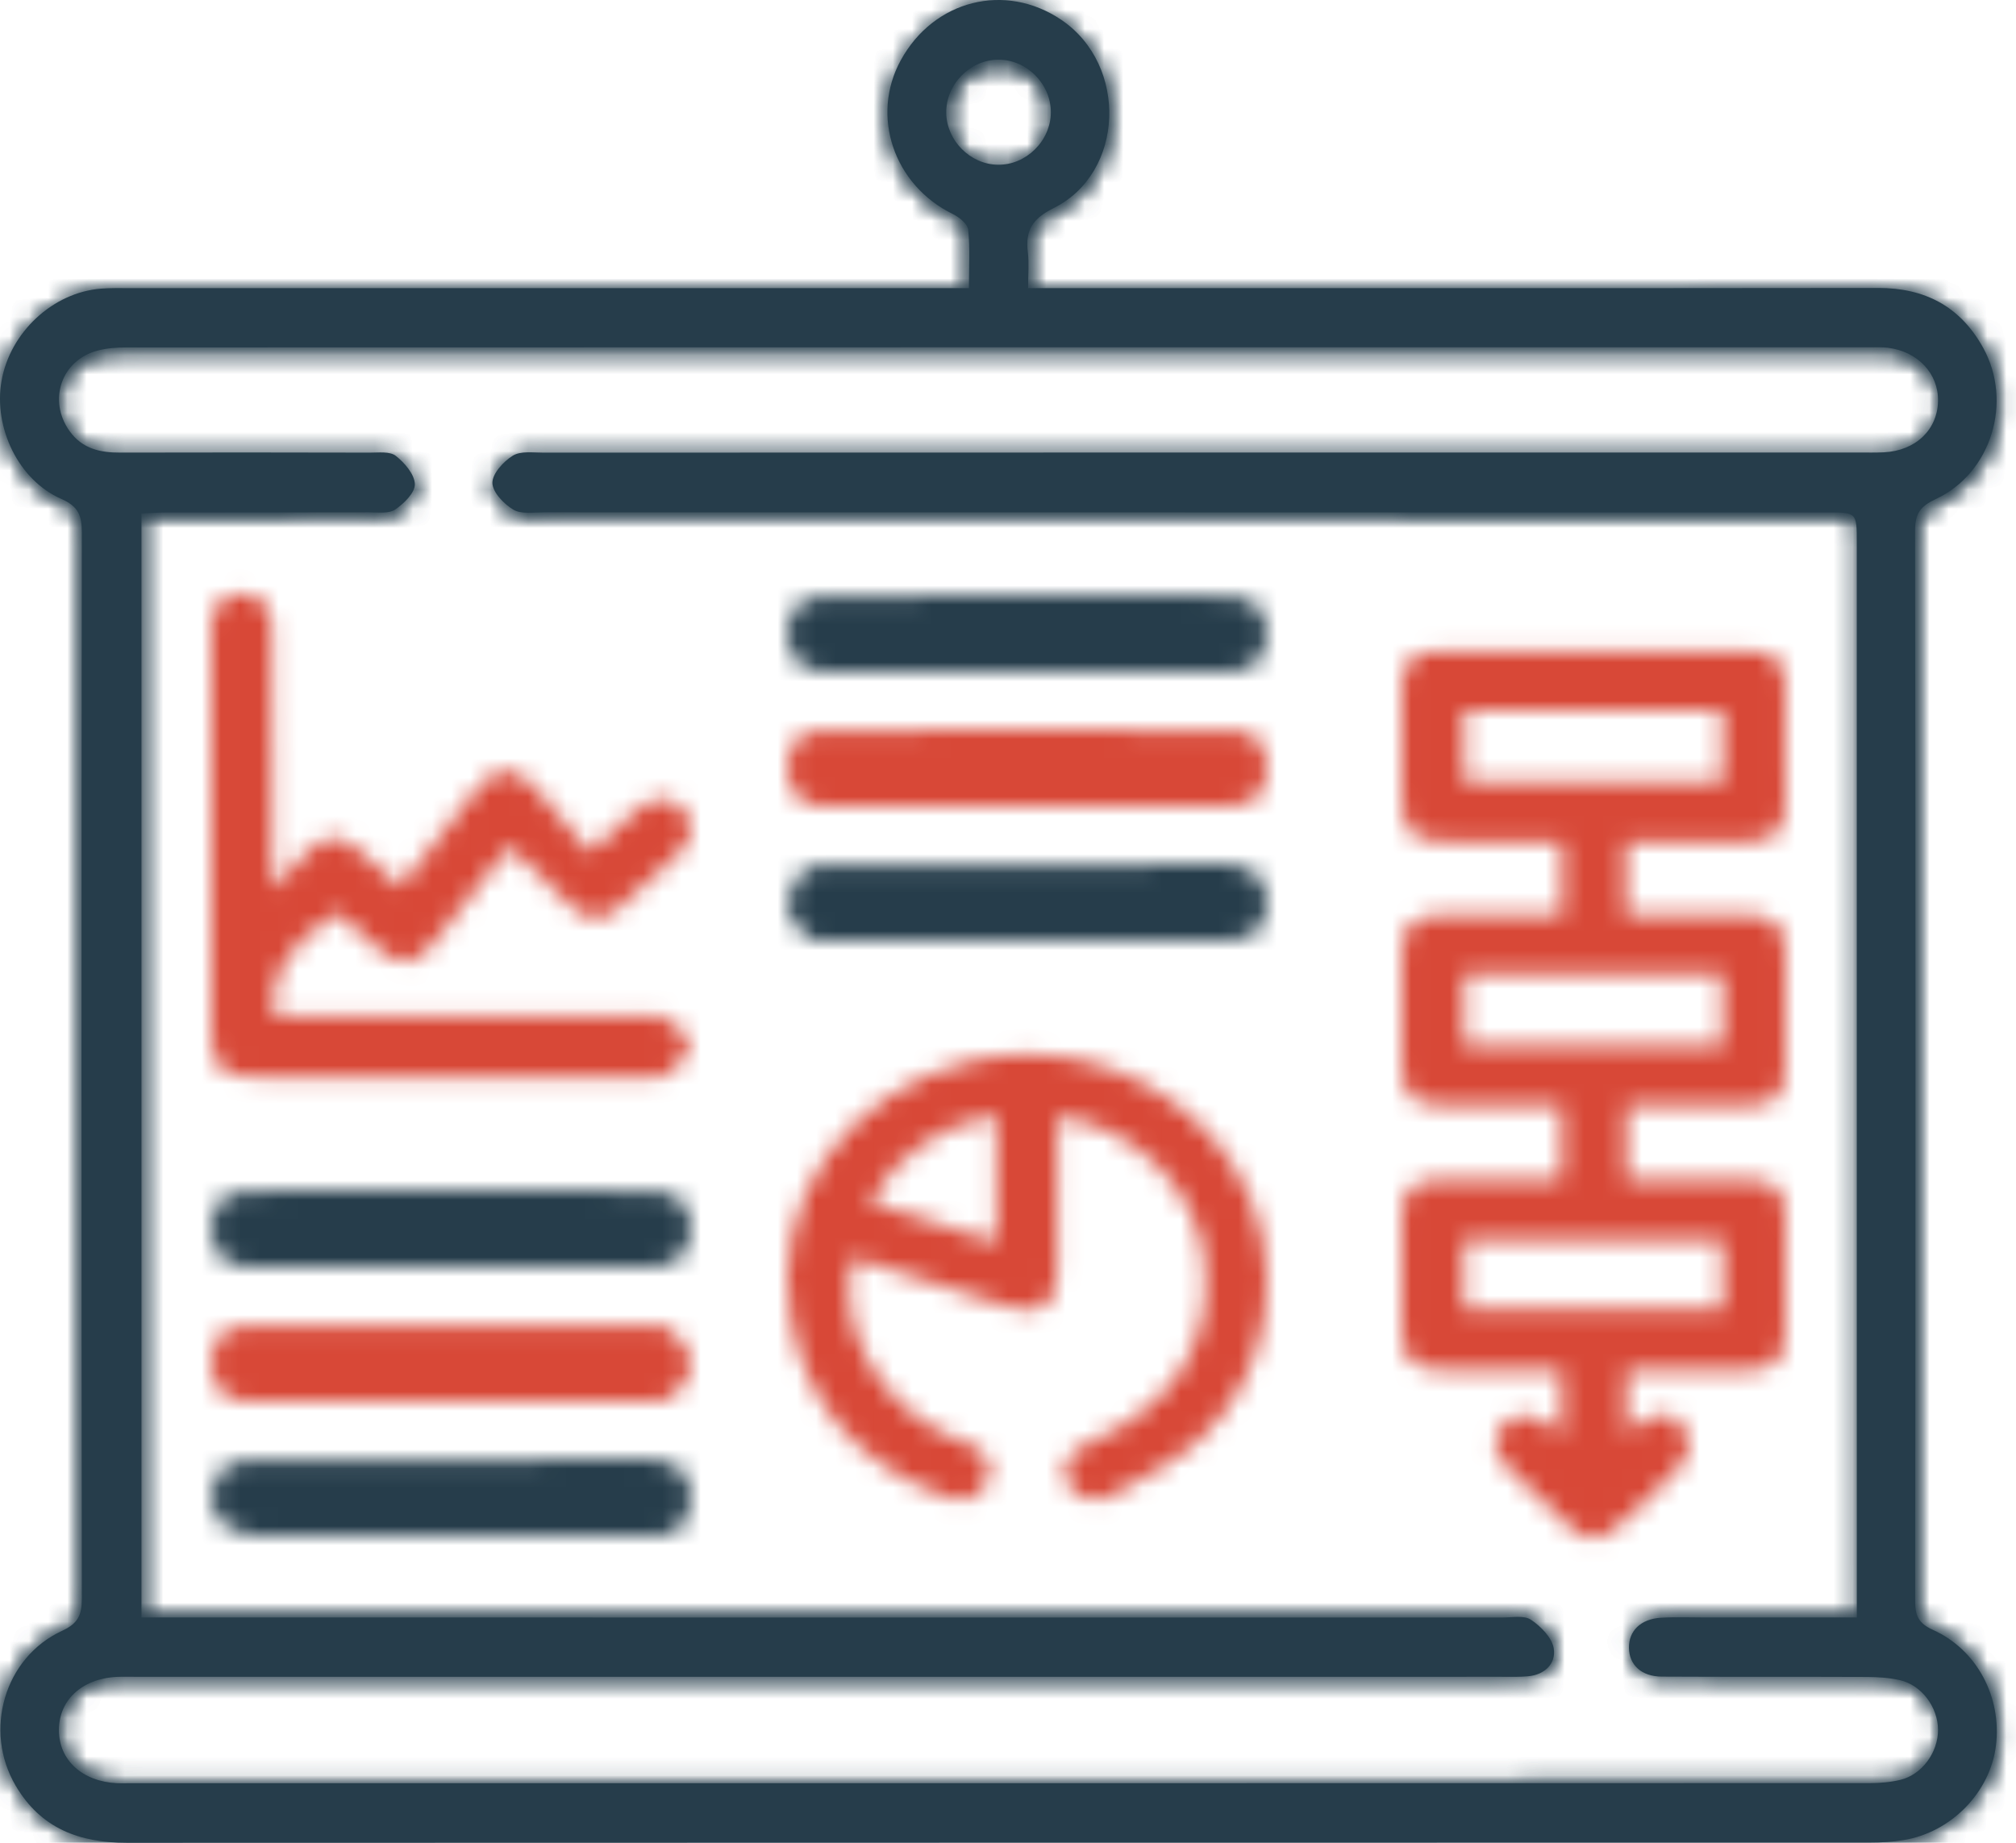 <svg width="105" height="96" viewBox="0 0 105 96" fill="none" xmlns="http://www.w3.org/2000/svg">
<path fill-rule="evenodd" clip-rule="evenodd" d="M54.732 5.858C54.741 4.373 53.469 3.098 51.99 3.107C50.513 3.116 49.255 4.409 49.283 5.89C49.308 7.328 50.531 8.558 51.962 8.583C53.438 8.61 54.723 7.344 54.732 5.858ZM7.367 84.264H8.902C32.025 84.264 55.144 84.263 78.266 84.266C78.767 84.266 79.378 84.142 79.739 84.383C80.251 84.725 80.833 85.314 80.923 85.872C81.051 86.666 80.456 87.247 79.59 87.326C79.131 87.369 78.664 87.353 78.2 87.353C54.538 87.355 30.874 87.355 7.213 87.355C6.825 87.355 6.438 87.341 6.052 87.36C4.251 87.461 3.06 88.581 3.069 90.145C3.079 91.702 4.285 92.803 6.087 92.897C6.279 92.908 6.473 92.899 6.667 92.899C36.901 92.899 67.139 92.9 97.373 92.893C97.91 92.893 98.459 92.847 98.98 92.722C100.103 92.451 100.944 91.291 100.939 90.114C100.932 88.933 100.087 87.787 98.951 87.528C98.395 87.402 97.805 87.364 97.229 87.362C93.671 87.346 90.114 87.364 86.559 87.344C85.496 87.341 84.854 86.739 84.841 85.85C84.829 84.957 85.455 84.34 86.513 84.277C87.284 84.232 88.057 84.264 88.832 84.264C91.412 84.263 93.993 84.264 96.71 84.264V82.763C96.71 64.598 96.71 46.434 96.708 28.269C96.708 26.694 96.708 26.694 95.138 26.694C72.867 26.692 50.597 26.694 28.325 26.688C27.788 26.688 27.15 26.796 26.736 26.55C26.245 26.258 25.651 25.639 25.646 25.157C25.641 24.674 26.222 24.041 26.706 23.74C27.116 23.486 27.755 23.582 28.293 23.582C51.142 23.574 73.994 23.576 96.845 23.576C97.271 23.576 97.696 23.585 98.119 23.564C99.766 23.484 100.912 22.394 100.939 20.891C100.966 19.462 99.883 18.304 98.324 18.117C98.02 18.079 97.707 18.092 97.398 18.092C67.124 18.09 36.849 18.09 6.574 18.099C6.078 18.099 5.566 18.137 5.086 18.263C3.197 18.754 2.48 20.846 3.618 22.45C4.279 23.38 5.216 23.583 6.27 23.58C10.601 23.569 14.932 23.571 19.262 23.582C19.723 23.583 20.304 23.506 20.613 23.747C21.07 24.105 21.591 24.71 21.607 25.221C21.619 25.666 21.036 26.24 20.579 26.546C20.242 26.771 19.68 26.686 19.218 26.688C15.701 26.697 12.183 26.69 8.663 26.695C8.251 26.695 7.84 26.732 7.367 26.751V84.264ZM50.465 15.01C50.465 13.903 50.529 12.924 50.426 11.967C50.394 11.662 49.957 11.312 49.626 11.149C46.558 9.654 45.324 6.045 46.915 3.14C48.636 -0.005 52.36 -0.941 55.278 1.034C58.758 3.392 58.579 8.993 54.879 10.84C53.784 11.385 53.393 11.99 53.533 13.14C53.603 13.709 53.546 14.296 53.546 15.01H55.029C69.295 15.01 83.561 15.018 97.826 15.001C100.246 15 102.084 15.95 103.282 18.104C104.848 20.923 103.723 24.647 100.818 26.001C100.048 26.361 99.741 26.733 99.742 27.626C99.769 46.219 99.767 64.814 99.746 83.408C99.744 84.176 99.94 84.579 100.665 84.905C102.967 85.937 104.267 88.412 103.954 90.944C103.653 93.372 101.627 95.456 99.143 95.861C98.574 95.955 97.991 95.986 97.414 95.986C67.14 95.993 36.869 95.986 6.599 96C4.143 96 2.13 95.262 0.816 93.026C-0.874 90.156 0.223 86.343 3.239 84.956C4.048 84.583 4.265 84.149 4.263 83.289C4.24 64.771 4.24 46.257 4.262 27.739C4.263 26.856 4.079 26.375 3.191 25.99C0.964 25.016 -0.343 22.282 0.079 19.85C0.519 17.316 2.752 15.233 5.261 15.037C5.762 14.998 6.265 15.01 6.768 15.01H48.986H50.465Z" fill="#263D4B"/>
<mask id="mask0" mask-type="alpha" maskUnits="userSpaceOnUse" x="0" y="0" width="105" height="96">
<path fill-rule="evenodd" clip-rule="evenodd" d="M46.966 3.327C45.375 6.226 46.608 9.83 49.681 11.321C50.012 11.482 50.448 11.833 50.482 12.134C50.584 13.092 50.52 14.069 50.52 15.174H49.039H6.776C6.274 15.174 5.768 15.161 5.268 15.199C2.755 15.396 0.522 17.475 0.079 20.004C-0.343 22.431 0.965 25.158 3.195 26.129C4.083 26.516 4.27 26.995 4.268 27.877C4.245 46.357 4.245 64.834 4.27 83.313C4.272 84.173 4.053 84.606 3.245 84.978C0.225 86.363 -0.875 90.167 0.817 93.031C2.132 95.263 4.149 96 6.606 96C36.91 95.986 67.215 95.993 97.519 95.986C98.099 95.986 98.681 95.953 99.252 95.862C101.738 95.457 103.765 93.377 104.068 90.956C104.381 88.427 103.08 85.957 100.775 84.926C100.048 84.604 99.854 84.198 99.855 83.433C99.877 64.877 99.879 46.32 99.852 27.762C99.85 26.871 100.158 26.499 100.927 26.144C103.836 24.791 104.963 21.075 103.393 18.26C102.194 16.111 100.354 15.163 97.933 15.165C83.653 15.181 69.371 15.174 55.09 15.174H53.605C53.605 14.461 53.663 13.875 53.591 13.307C53.451 12.16 53.844 11.556 54.938 11.012C58.644 9.169 58.822 3.577 55.337 1.226C54.303 0.527 53.168 0.193 52.055 0.193C50.028 0.194 48.078 1.301 46.966 3.327ZM52.02 8.759C50.585 8.734 49.363 7.507 49.336 6.07C49.309 4.595 50.568 3.302 52.048 3.295C53.527 3.284 54.8 4.558 54.793 6.04C54.784 7.507 53.525 8.759 52.066 8.759C52.05 8.759 52.036 8.759 52.02 8.759ZM98.432 18.272C99.992 18.461 101.074 19.614 101.05 21.04C101.021 22.54 99.875 23.631 98.227 23.71C97.802 23.731 97.376 23.721 96.951 23.721C74.075 23.721 51.199 23.721 28.324 23.728C27.786 23.728 27.147 23.633 26.736 23.884C26.252 24.186 25.668 24.818 25.674 25.299C25.679 25.781 26.273 26.399 26.765 26.69C27.181 26.936 27.82 26.828 28.358 26.828C50.651 26.834 72.947 26.832 95.243 26.834C96.814 26.834 96.814 26.834 96.814 28.405C96.816 46.533 96.816 64.662 96.816 82.79V84.286C94.096 84.286 91.51 84.284 88.928 84.286C88.154 84.286 87.378 84.256 86.606 84.301C85.547 84.362 84.92 84.98 84.933 85.871C84.947 86.756 85.588 87.356 86.654 87.363C88.522 87.372 90.391 87.372 92.26 87.372C93.952 87.372 95.643 87.372 97.335 87.379C97.912 87.381 98.501 87.417 99.06 87.545C100.195 87.803 101.042 88.948 101.05 90.126C101.053 91.301 100.213 92.459 99.087 92.729C98.567 92.853 98.017 92.9 97.478 92.9C67.211 92.907 36.941 92.905 6.676 92.905C6.482 92.905 6.288 92.914 6.094 92.903C4.291 92.81 3.085 91.71 3.074 90.156C3.063 88.596 4.257 87.478 6.06 87.378C6.446 87.356 6.834 87.372 7.22 87.372C30.91 87.372 54.597 87.372 78.286 87.371C78.75 87.371 79.218 87.387 79.678 87.344C80.543 87.264 81.14 86.684 81.012 85.892C80.92 85.334 80.34 84.748 79.827 84.407C79.466 84.168 78.852 84.29 78.352 84.29C55.205 84.284 32.059 84.286 8.911 84.286H7.377V26.891C7.849 26.871 8.262 26.835 8.674 26.835C10.216 26.834 11.755 26.834 13.296 26.834C15.279 26.834 17.259 26.834 19.24 26.828C19.34 26.828 19.445 26.832 19.552 26.837C19.936 26.85 20.338 26.862 20.604 26.686C21.061 26.381 21.643 25.806 21.632 25.364C21.616 24.852 21.095 24.25 20.636 23.895C20.388 23.701 19.963 23.712 19.568 23.722C19.47 23.726 19.374 23.73 19.283 23.728C14.95 23.717 10.614 23.715 6.277 23.724C5.224 23.73 4.286 23.526 3.622 22.598C2.485 20.997 3.202 18.91 5.092 18.418C5.574 18.294 6.085 18.254 6.583 18.254C36.891 18.247 67.197 18.247 97.504 18.249C97.814 18.249 98.126 18.236 98.432 18.272Z" fill="white"/>
</mask>
<g mask="url(#mask0)">
<path fill-rule="evenodd" clip-rule="evenodd" d="M0 96.58H105V-0.42H0V96.58Z" fill="#263D4B"/>
</g>
<mask id="mask1" mask-type="alpha" maskUnits="userSpaceOnUse" x="0" y="0" width="105" height="96">
<path fill-rule="evenodd" clip-rule="evenodd" d="M46.965 3.327C45.374 6.227 46.608 9.83 49.681 11.321C50.012 11.482 50.448 11.833 50.482 12.135C50.583 13.092 50.519 14.069 50.519 15.174H49.039H6.775C6.273 15.174 5.768 15.161 5.268 15.199C2.755 15.397 0.521 17.475 0.078 20.004C0.03 20.286 0.005 20.572 0 20.857V21.003C0.028 23.139 1.267 25.291 3.194 26.13C4.083 26.516 4.269 26.995 4.268 27.877C4.244 46.358 4.244 64.834 4.269 83.313C4.271 84.173 4.052 84.606 3.244 84.978C0.224 86.363 -0.876 90.168 0.817 93.031C2.132 95.264 4.148 96 6.606 96C36.91 95.986 67.214 95.993 97.518 95.986C98.099 95.986 98.68 95.953 99.252 95.862C101.738 95.458 103.765 93.377 104.067 90.956C104.381 88.427 103.08 85.957 100.775 84.926C100.047 84.604 99.853 84.198 99.855 83.433C99.876 64.877 99.878 46.32 99.851 27.762C99.85 26.871 100.158 26.5 100.926 26.144C103.836 24.791 104.963 21.075 103.393 18.26C102.193 16.112 100.353 15.163 97.933 15.165C83.653 15.181 69.371 15.174 55.089 15.174H53.605C53.605 14.461 53.662 13.875 53.591 13.307C53.45 12.16 53.844 11.556 54.938 11.012C58.643 9.169 58.821 3.577 55.337 1.226C54.303 0.527 53.167 0.195 52.053 0.195C50.026 0.195 48.079 1.301 46.965 3.327ZM49.336 6.07C49.309 4.596 50.567 3.302 52.048 3.295C53.527 3.284 54.799 4.558 54.792 6.04C54.783 7.507 53.525 8.759 52.068 8.759C52.051 8.759 52.035 8.759 52.02 8.759C50.585 8.734 49.362 7.507 49.336 6.07ZM98.431 18.273C99.992 18.461 101.074 19.614 101.049 21.041C101.021 22.541 99.875 23.631 98.227 23.71C97.801 23.732 97.376 23.721 96.951 23.721C74.075 23.721 51.199 23.721 28.323 23.728C27.786 23.728 27.147 23.633 26.736 23.884C26.252 24.186 25.668 24.818 25.673 25.3C25.679 25.781 26.273 26.399 26.764 26.69C27.181 26.936 27.82 26.828 28.357 26.828C50.651 26.834 72.947 26.832 95.242 26.834C96.814 26.834 96.814 26.834 96.814 28.405C96.815 46.534 96.815 64.662 96.815 82.79V84.286C94.096 84.286 91.51 84.285 88.928 84.286C88.154 84.286 87.378 84.256 86.605 84.301C85.546 84.362 84.92 84.98 84.933 85.871C84.947 86.756 85.588 87.356 86.653 87.363C88.522 87.372 90.391 87.372 92.259 87.372C93.952 87.372 95.642 87.372 97.335 87.38C97.912 87.381 98.501 87.417 99.059 87.545C100.195 87.803 101.042 88.948 101.049 90.126C101.053 91.301 100.213 92.46 99.086 92.729C98.567 92.853 98.017 92.9 97.477 92.9C67.211 92.907 36.94 92.905 6.676 92.905C6.482 92.905 6.288 92.914 6.094 92.903C4.291 92.81 3.084 91.71 3.073 90.157C3.063 88.596 4.257 87.478 6.06 87.378C6.446 87.356 6.834 87.372 7.22 87.372C30.909 87.372 54.596 87.372 78.285 87.371C78.75 87.371 79.218 87.387 79.677 87.344C80.542 87.265 81.14 86.684 81.012 85.892C80.919 85.334 80.339 84.748 79.827 84.407C79.465 84.168 78.851 84.29 78.351 84.29C55.205 84.285 32.059 84.286 8.911 84.286H7.377V26.891C7.848 26.871 8.261 26.835 8.674 26.835C10.215 26.834 11.755 26.834 13.296 26.834C15.278 26.834 17.259 26.834 19.24 26.828C19.34 26.828 19.445 26.832 19.551 26.837C19.936 26.85 20.338 26.862 20.603 26.686C21.061 26.381 21.642 25.806 21.632 25.364C21.616 24.852 21.094 24.251 20.635 23.895C20.388 23.701 19.962 23.712 19.567 23.723C19.47 23.726 19.373 23.73 19.283 23.728C14.949 23.717 10.614 23.715 6.277 23.724C5.223 23.73 4.285 23.527 3.622 22.598C2.484 20.997 3.202 18.91 5.092 18.418C5.574 18.294 6.085 18.255 6.583 18.255C36.891 18.247 67.196 18.247 97.504 18.249C97.814 18.249 98.125 18.237 98.431 18.273Z" fill="white"/>
</mask>
<g mask="url(#mask1)">
<path fill-rule="evenodd" clip-rule="evenodd" d="M-8.898 104.982H113.01V-8.787H-8.898V104.982Z" fill="#263D4B"/>
</g>
<mask id="mask2" mask-type="alpha" maskUnits="userSpaceOnUse" x="73" y="33" width="20" height="48">
<path fill-rule="evenodd" clip-rule="evenodd" d="M74.852 33.928C73.579 33.93 73.024 34.486 73.011 35.72C72.992 37.608 73.006 39.5 73.006 41.391C73.006 43.461 73.428 43.85 75.655 43.853C77.541 43.855 79.431 43.853 81.355 43.853V47.651C79.339 47.651 77.404 47.645 75.464 47.651C73.484 47.658 73.008 48.106 73.006 49.948C73.006 51.763 73.004 53.576 73.006 55.388C73.01 57.135 73.47 57.583 75.284 57.587C77.293 57.592 79.304 57.589 81.337 57.589V61.336C81.164 61.395 81.09 61.441 81.015 61.441C79.03 61.45 77.046 61.444 75.061 61.464C73.537 61.478 73.017 61.969 73.008 63.402C72.997 65.293 73.006 67.183 73.006 69.076C73.008 70.947 73.459 71.373 75.444 71.386C76.577 71.393 77.712 71.386 78.846 71.386H81.333V74.73C81.084 74.552 80.953 74.467 80.832 74.374C79.882 73.622 79.013 73.549 78.364 74.179C77.637 74.885 77.721 75.679 78.662 76.6C79.681 77.596 80.717 78.568 81.753 79.548C82.415 80.173 83.246 80.374 83.933 79.788C85.288 78.636 86.604 77.418 87.757 76.086C88.07 75.724 87.948 74.725 87.637 74.243C87.186 73.544 86.328 73.588 85.59 74.04C85.304 74.216 85.05 74.435 84.712 74.682V71.386C86.846 71.386 88.904 71.412 90.959 71.379C92.482 71.356 92.981 70.847 92.988 69.4C93.002 67.432 93.001 65.464 92.99 63.496C92.984 61.882 92.541 61.468 90.808 61.462C88.793 61.453 86.781 61.461 84.71 61.461V57.589C86.881 57.589 88.977 57.603 91.072 57.583C92.45 57.574 92.975 57.075 92.988 55.759C93.006 53.752 92.999 51.747 92.99 49.74C92.984 48.161 92.481 47.677 90.817 47.656C89.602 47.64 88.39 47.651 87.175 47.651H84.684V43.852C86.881 43.852 88.942 43.877 91.004 43.844C92.45 43.821 92.979 43.295 92.988 41.937C93.002 39.852 93.006 37.768 92.986 35.684C92.972 34.437 92.446 33.928 91.13 33.926C88.417 33.919 85.704 33.914 82.99 33.914C80.277 33.914 77.564 33.919 74.852 33.928ZM76.262 40.723H89.71V37.004H76.262V40.723ZM76.257 54.488H89.713V50.764H76.257V54.488ZM76.235 68.221H89.728V64.584H76.235V68.221Z" fill="white"/>
</mask>
<g mask="url(#mask2)">
<path fill-rule="evenodd" clip-rule="evenodd" d="M63.91 89.027H102.092V25.027H63.91V89.027Z" fill="#D84837"/>
</g>
<mask id="mask3" mask-type="alpha" maskUnits="userSpaceOnUse" x="41" y="54" width="26" height="25">
<path fill-rule="evenodd" clip-rule="evenodd" d="M50.563 55.27C44.131 56.831 40.065 62.507 41.187 68.741C41.992 73.231 44.765 76.373 49.31 77.991C50.229 78.32 51.029 78.081 51.399 77.214C51.763 76.364 51.422 75.648 50.506 75.248C50.071 75.059 49.62 74.9 49.192 74.697C45.685 73.036 43.483 68.863 44.428 65.52C47.113 66.37 49.786 67.229 52.469 68.066C54.213 68.609 55.06 68.014 55.063 66.261C55.069 63.561 55.067 60.863 55.067 58.154C59.056 58.643 62.37 61.945 62.747 65.739C63.174 70.023 61.122 73.246 56.756 75.145C55.604 75.645 55.188 76.411 55.597 77.277C55.956 78.046 56.971 78.418 57.956 77.879C59.563 76.993 61.269 76.129 62.572 74.909C66.413 71.305 67.069 65.302 64.329 60.875C62.017 57.139 57.833 54.918 53.508 54.918C52.528 54.92 51.538 55.034 50.563 55.27ZM45.288 62.636C46.792 60.082 48.929 58.618 51.897 58.088V64.711C49.696 64.022 47.569 63.35 45.288 62.636Z" fill="white"/>
</mask>
<g mask="url(#mask3)">
<path fill-rule="evenodd" clip-rule="evenodd" d="M32.072 87.063H74.929V45.991H32.072V87.063Z" fill="#D84837"/>
</g>
<mask id="mask4" mask-type="alpha" maskUnits="userSpaceOnUse" x="11" y="30" width="26" height="27">
<path fill-rule="evenodd" clip-rule="evenodd" d="M12.514 30.929C11.5 30.994 11.034 31.609 11.005 32.601C10.998 32.844 11.002 33.087 11.002 33.327C11.002 40.102 11.002 46.877 11.004 53.652C11.004 55.702 11.409 56.107 13.47 56.107C20.152 56.109 26.834 56.109 33.516 56.104C33.954 56.104 34.525 56.206 34.798 55.974C35.289 55.553 35.938 54.892 35.898 54.381C35.857 53.873 35.095 53.362 34.561 52.979C34.318 52.808 33.859 52.934 33.502 52.934H15.495H14.25C14.043 50.725 14.873 49.415 17.504 47.561C17.573 47.597 17.654 47.626 17.713 47.676C18.316 48.211 18.914 48.742 19.513 49.278C20.859 50.477 21.572 50.416 22.684 49.001C23.943 47.392 25.205 45.784 26.53 44.096C27.645 45.174 28.668 46.189 29.721 47.17C30.677 48.061 31.355 48.067 32.345 47.197C33.339 46.322 34.314 45.426 35.284 44.521C36.014 43.839 36.302 43.057 35.593 42.186C34.982 41.428 34.041 41.439 33.161 42.2C32.468 42.798 31.8 43.425 30.729 44.398C29.759 43.243 28.879 42.085 27.88 41.043C26.659 39.767 25.829 39.855 24.73 41.243C23.438 42.881 22.159 44.526 20.845 46.207C20.023 45.475 19.289 44.792 18.523 44.152C17.727 43.489 16.909 43.509 16.157 44.236C15.559 44.814 14.995 45.43 14.163 46.29V39.873C14.161 37.454 14.184 35.035 14.148 32.615C14.134 31.591 13.498 30.925 12.627 30.925C12.591 30.925 12.554 30.925 12.514 30.929Z" fill="white"/>
</mask>
<g mask="url(#mask4)">
<path fill-rule="evenodd" clip-rule="evenodd" d="M2.071 65.127H44.928V21.927H2.071V65.127Z" fill="#D84837"/>
</g>
<mask id="mask5" mask-type="alpha" maskUnits="userSpaceOnUse" x="41" y="38" width="26" height="5">
<path fill-rule="evenodd" clip-rule="evenodd" d="M48.874 38.032C48.352 38.034 47.831 38.034 47.309 38.034C45.749 38.034 44.184 38.034 42.624 38.058C41.636 38.076 41.013 38.74 41.002 40.008C40.988 41.208 41.597 41.822 42.5 41.98C42.816 42.036 43.14 42.028 43.459 42.028C50.15 42.03 56.84 42.032 63.531 42.026C63.927 42.026 64.333 42.004 64.722 41.91C65.604 41.696 66.054 40.954 65.997 39.866C65.94 38.85 65.452 38.2 64.617 38.092C64.216 38.04 63.815 38.034 63.415 38.034C60.131 38.03 56.845 38.032 53.559 38.032C52.658 38.03 51.756 38.03 50.854 38.03C50.193 38.03 49.533 38.03 48.874 38.032Z" fill="white"/>
</mask>
<g mask="url(#mask5)">
<path fill-rule="evenodd" clip-rule="evenodd" d="M32.072 52.03H74.931V28.03H32.072V52.03Z" fill="#D84837"/>
</g>
<mask id="mask6" mask-type="alpha" maskUnits="userSpaceOnUse" x="41" y="45" width="26" height="5">
<path fill-rule="evenodd" clip-rule="evenodd" d="M63.52 45.032C56.816 45.032 50.113 45.028 43.409 45.044C42.897 45.044 42.257 44.98 41.898 45.32C41.454 45.738 40.968 46.568 41.004 47.174C41.038 47.784 41.627 48.458 42.102 48.864C42.336 49.064 42.695 49.04 43.047 49.014C43.166 49.006 43.288 48.996 43.4 48.996C46.772 49.002 50.143 48.998 53.514 48.998C54.554 48.998 55.593 49 56.631 49C59.125 49.002 61.618 49.006 64.113 48.986C65.322 48.976 65.999 48.23 66 47.046C66 45.862 65.32 45.13 64.12 45.036C64.029 45.032 63.936 45.03 63.843 45.03C63.734 45.03 63.627 45.032 63.52 45.032Z" fill="white"/>
</mask>
<g mask="url(#mask6)">
<path fill-rule="evenodd" clip-rule="evenodd" d="M32.071 59.03H74.928V35.03H32.071V59.03Z" fill="#263D4B"/>
</g>
<mask id="mask7" mask-type="alpha" maskUnits="userSpaceOnUse" x="41" y="31" width="25" height="5">
<path fill-rule="evenodd" clip-rule="evenodd" d="M53.6 31.03C50.077 31.03 46.557 31.026 43.036 31.034C41.745 31.04 41.029 31.736 41.002 32.96C40.971 34.244 41.723 35.02 43.073 35.022C50.036 35.03 56.996 35.03 63.959 35.022C65.243 35.018 65.975 34.286 65.998 33.066C66.027 31.8 65.266 31.04 63.923 31.034C62.359 31.03 60.795 31.028 59.23 31.028C57.354 31.028 55.477 31.03 53.6 31.03Z" fill="white"/>
</mask>
<g mask="url(#mask7)">
<path fill-rule="evenodd" clip-rule="evenodd" d="M32.071 45.03H74.928V21.03H32.071V45.03Z" fill="#263D4B"/>
</g>
<mask id="mask8" mask-type="alpha" maskUnits="userSpaceOnUse" x="11" y="62" width="25" height="5">
<path fill-rule="evenodd" clip-rule="evenodd" d="M13.046 62.034C11.697 62.038 11.039 62.662 11.004 63.926C10.963 65.248 11.677 66.02 13.034 66.02C19.998 66.03 26.961 66.03 33.923 66.022C35.245 66.02 36.039 65.196 35.998 63.942C35.961 62.726 35.238 62.038 33.938 62.034C32.445 62.03 30.952 62.03 29.461 62.03C27.471 62.03 25.482 62.032 23.491 62.032C21.502 62.032 19.513 62.028 17.523 62.028C16.03 62.028 14.539 62.03 13.046 62.034Z" fill="white"/>
</mask>
<g mask="url(#mask8)">
<path fill-rule="evenodd" clip-rule="evenodd" d="M2.071 76.03H44.928V52.03H2.071V76.03Z" fill="#263D4B"/>
</g>
<mask id="mask9" mask-type="alpha" maskUnits="userSpaceOnUse" x="11" y="69" width="26" height="5">
<path fill-rule="evenodd" clip-rule="evenodd" d="M33.913 69.044C33.797 69.052 33.684 69.058 33.579 69.058C30.243 69.046 26.913 69.05 23.579 69.05C21.813 69.05 20.045 69.048 18.279 69.054C17.788 69.056 17.3 69.056 16.809 69.054C15.413 69.052 14.015 69.05 12.618 69.086C11.649 69.114 11.009 69.744 11.002 71.034C10.991 72.252 11.615 72.814 12.506 72.982C12.822 73.038 13.145 73.028 13.466 73.028C20.174 73.03 26.879 73.034 33.586 73.02C34.063 73.02 34.648 73.096 34.986 72.79C35.452 72.374 36.038 71.594 35.998 71.032C35.954 70.372 35.363 69.666 34.87 69.208C34.715 69.064 34.49 69.03 34.248 69.03C34.138 69.03 34.025 69.038 33.913 69.044Z" fill="white"/>
</mask>
<g mask="url(#mask9)">
<path fill-rule="evenodd" clip-rule="evenodd" d="M2.071 83.03H44.928V59.03H2.071V83.03Z" fill="#D84837"/>
</g>
<mask id="mask10" mask-type="alpha" maskUnits="userSpaceOnUse" x="11" y="76" width="26" height="5">
<path fill-rule="evenodd" clip-rule="evenodd" d="M33.556 76.032C26.847 76.032 20.134 76.028 13.422 76.04C12.95 76.044 12.449 76.074 12.011 76.27C11.068 76.692 10.658 78.222 11.34 79.094C11.752 79.626 12.504 79.964 13.111 79.978C16.584 80.062 20.061 80.018 23.536 80.018V80.012C27.093 80.012 30.647 80.01 34.204 80.016C35.238 80.016 35.897 79.416 35.995 78.092C36.075 76.994 35.349 76.176 34.277 76.048C34.152 76.032 34.029 76.03 33.906 76.03C33.79 76.03 33.672 76.032 33.556 76.032Z" fill="white"/>
</mask>
<g mask="url(#mask10)">
<path fill-rule="evenodd" clip-rule="evenodd" d="M2.072 90.03H44.929V66.03H2.072V90.03Z" fill="#263D4B"/>
</g>
</svg>
